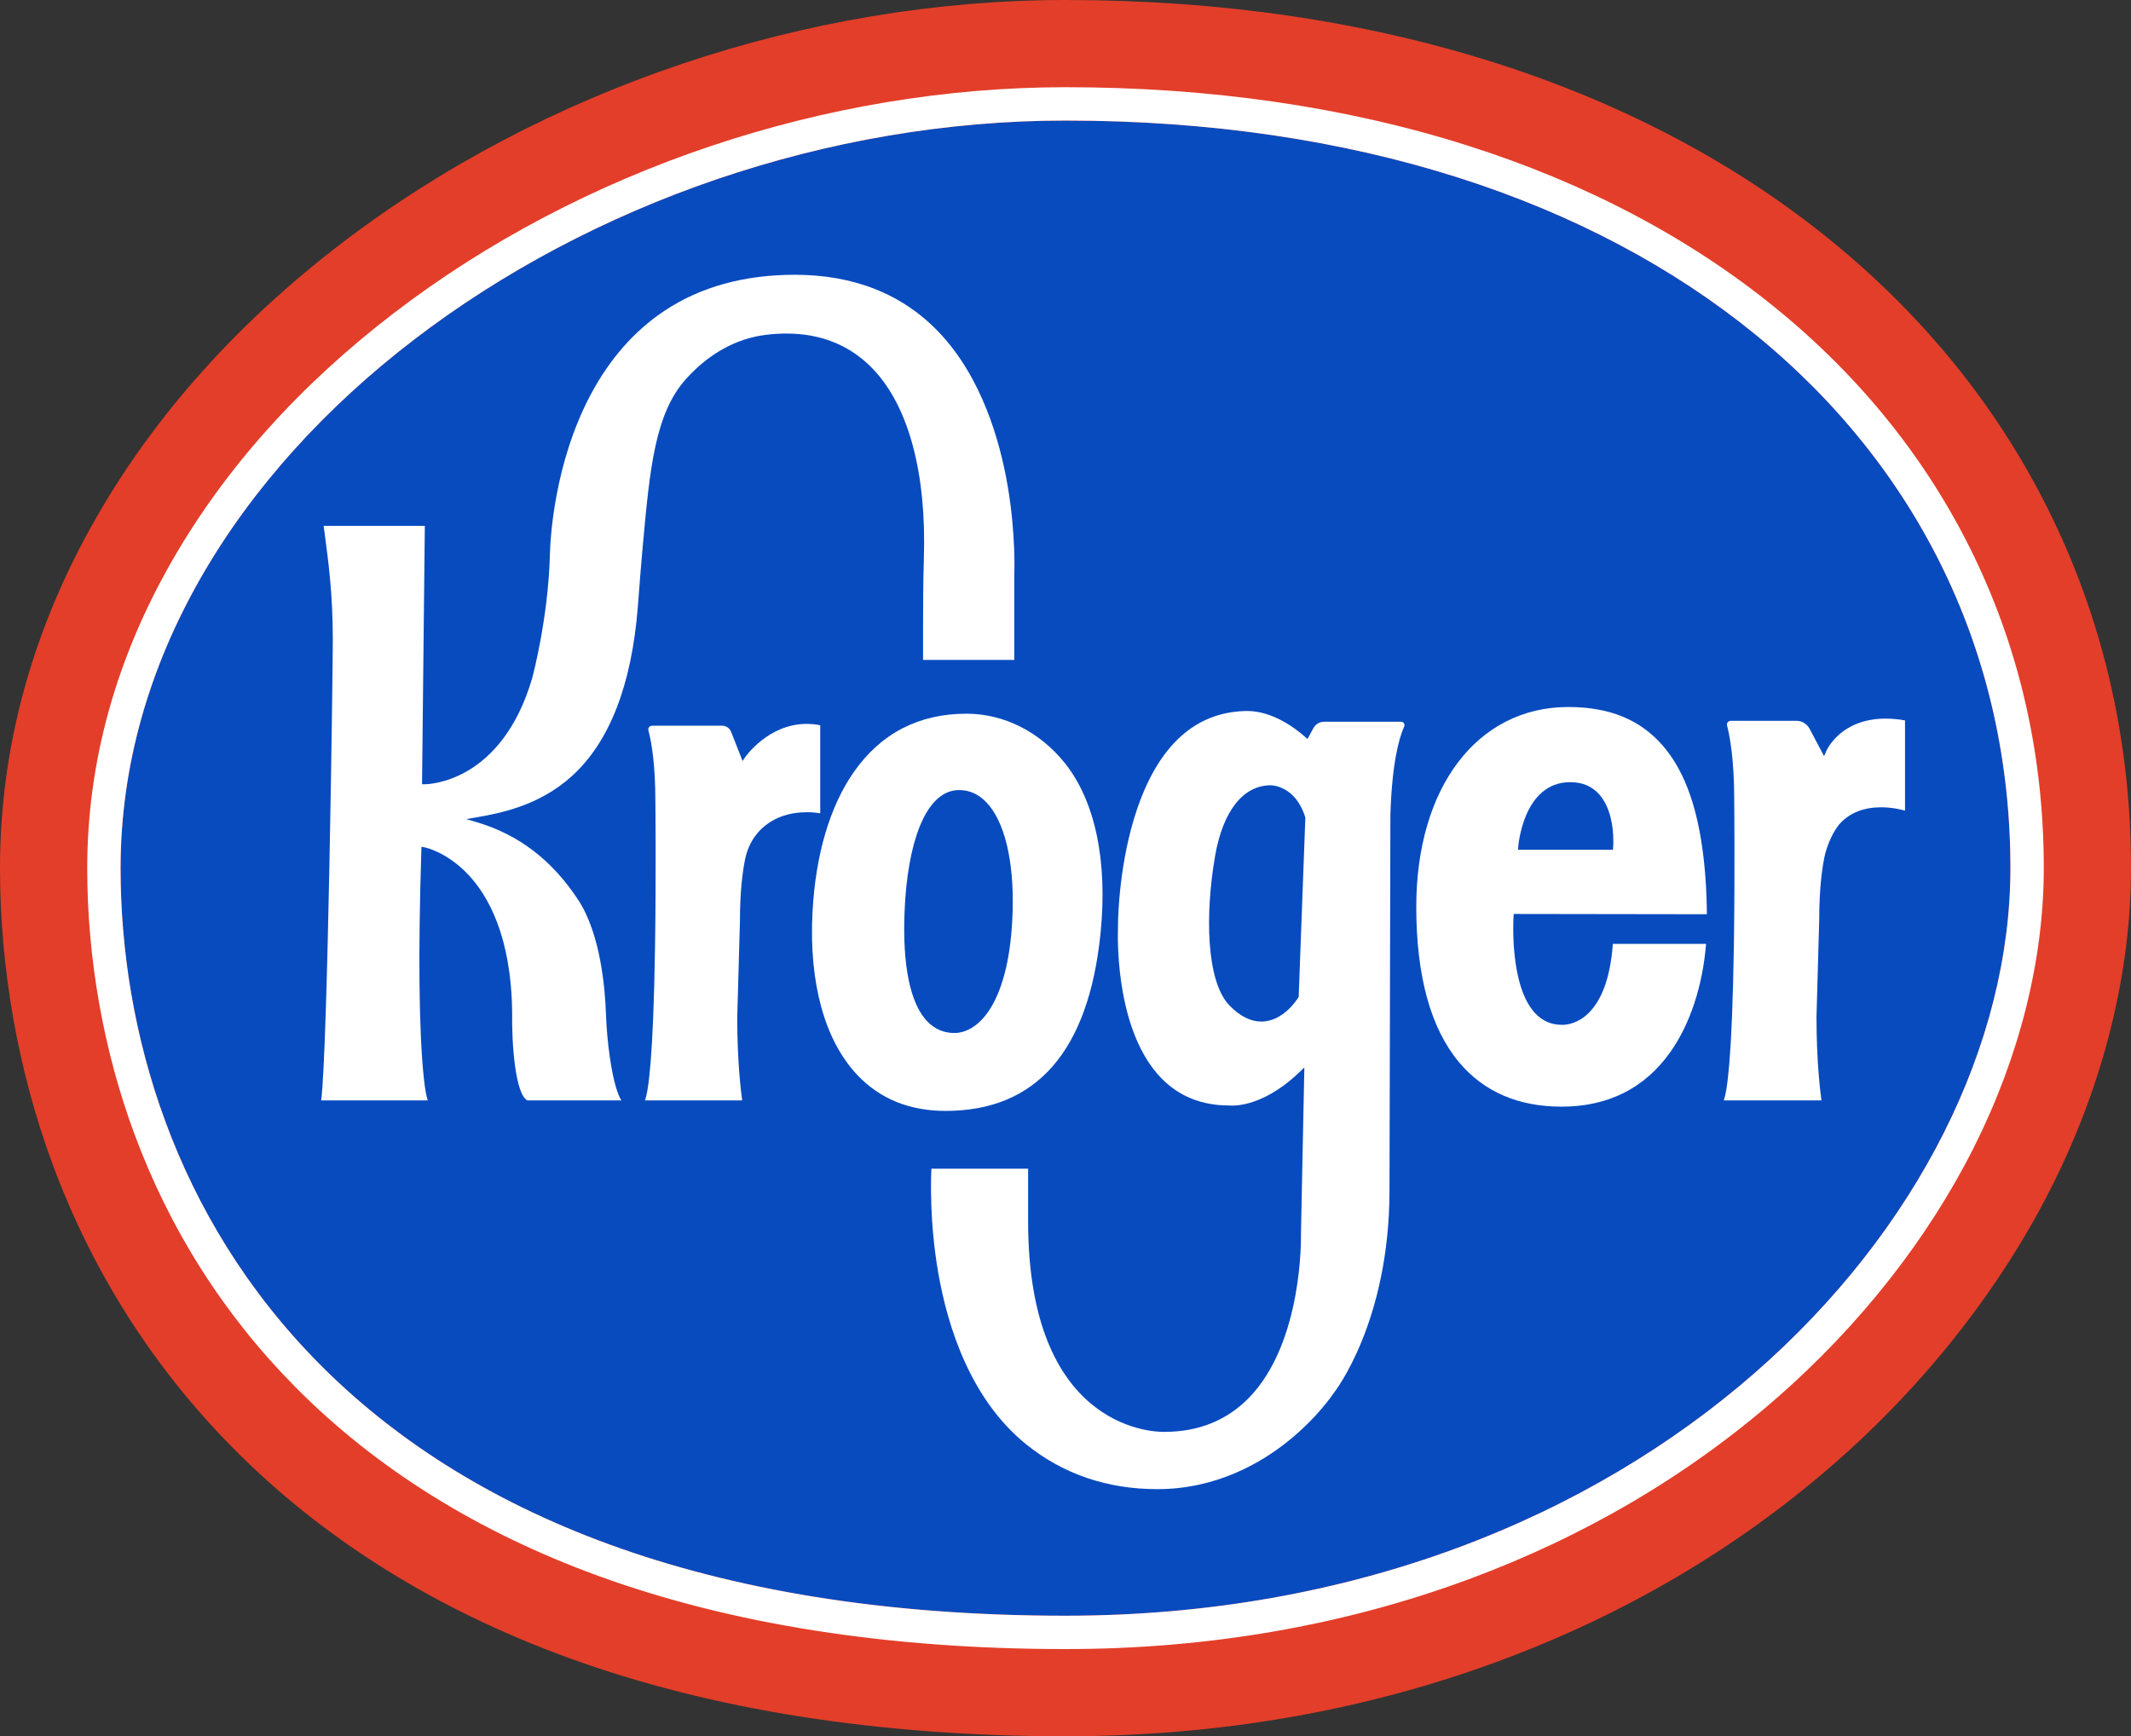 <?xml version="1.0" encoding="UTF-8"?>
<svg id="Layer_1" xmlns="http://www.w3.org/2000/svg" version="1.1" viewBox="0 0 830.696 676.956">
  <rect x="0" y="0" width="830.696" height="676.956" fill="#333333" stroke="none"/>
  <!-- Generator: Adobe Illustrator 29.3.1, SVG Export Plug-In . SVG Version: 2.1.0 Build 151)  -->
  <defs>
    <style>
      .st0 {
        fill: #e33e29;
      }

      .st1 {
        fill: #fff;
      }

      .st2 {
        fill: #084bbf;
      }
    </style>
  </defs>
  <path class="st0" d="M800.27,202.43c-19.963-41.525-49.005-78.015-86.321-108.457-37.061-30.235-81.307-53.652-131.507-69.603C531.549,8.199,475.33,0,415.348,0c-100.662,0-203.62,34.649-282.475,95.063-40.356,30.919-72.396,66.773-95.229,106.569C12.665,245.166,0,291.208,0,338.478c0,39.221,7.066,79.074,20.433,115.248,15.558,42.102,39.307,79.463,70.587,111.044,35.011,35.348,78.947,62.806,130.585,81.61,55.715,20.289,120.899,30.576,193.742,30.576,59.501,0,116.317-9.853,168.869-29.287,49.014-18.125,92.979-44.005,130.674-76.918,35.675-31.15,65.04-68.534,84.92-108.11,20.205-40.221,30.884-83.156,30.884-124.163,0-48.279-10.237-94.052-30.426-136.048Z"/>
  <path class="st2" d="M783.696,338.478c0,136.348-143.13,291.478-368.348,291.478-284.696,0-368.348-164.87-368.348-291.478,0-160.979,182.435-291.478,368.348-291.478,225.913,0,368.348,125.217,368.348,291.478Z"/>
  <path class="st1" d="M769.627,217.161c-17.785-36.995-43.749-69.578-77.17-96.843-33.73-27.517-74.208-48.896-120.311-63.545-47.559-15.111-100.314-22.773-156.798-22.773-93.336,0-188.758,32.094-261.797,88.052-36.762,28.165-65.836,60.632-86.416,96.5-21.987,38.32-33.135,78.669-33.135,119.926,0,35.244,6.337,71.02,18.325,103.463,13.864,37.518,35.01,70.794,62.852,98.903,31.453,31.756,71.175,56.515,118.063,73.589,51.976,18.927,113.246,28.524,182.109,28.524,55.464,0,108.312-9.143,157.077-27.177,45.124-16.687,85.533-40.453,120.104-70.64,32.387-28.28,58.979-62.085,76.901-97.761,17.838-35.51,27.266-73.167,27.266-108.901,0-43.137-9.107-83.954-27.069-121.317ZM415.348,629.956c-284.696,0-368.348-164.87-368.348-291.478,0-160.979,182.435-291.478,368.348-291.478,225.913,0,368.348,125.217,368.348,291.478,0,136.348-143.13,291.478-368.348,291.478Z"/>
  <g>
    <path class="st1" d="M319.736,282.764v34.33c-1.13-.19-2.97-.42-5.21-.42-5.18,0-12.56,1.22-18.25,7.04-2.91,2.97-4.93,6.89-5.84,11.35-.91,4.47-2,12.31-2,24.17l-1.05,37.51c0,17.12,1.43,28.73,1.93,32.3h-37.89c1.29-3.64,3.24-15.59,3.92-60.27.43-28.14.14-55.77.13-56.03,0-14.7-1.48-23.32-2.72-27.97-.11-.43-.02-.89.25-1.25.28-.36.71-.57,1.17-.57h27.31c1.56,0,2.94.94,3.52,2.4l3.77,9.61.7,1.75,1.06-1.56c.09-.13,8.99-12.91,23.88-12.91h.01c1.74,0,3.53.17,5.31.52Z"/>
    <path class="st1" d="M395.386,224.044v33.26h-35.56v-13.277c0-8.773.037-17.548.316-26.316,1.049-32.959-5.822-58.923-19.576-73.566-8.79-9.35-20.23-14.1-34-14.1-2.58,0-5.29.17-8.04.51-11.53,1.41-22.29,7.37-31.13,17.23-12.11,13.49-14.08,35.01-16.81,64.8l-.02.23c-.6,6.61-1.13,13.34-1.63,19.85l-.3,3.87c-2.39,30.5-11.03,52.72-25.69,66.04-13.01,11.82-28.61,14.57-36.99,16.05l-4.17.73,4.06,1.21c16.42,4.89,29.35,14.8,39.54,30.28,8.84,13.45,10.5,35.23,10.8,43.98.23,6.28.75,12.07,1.58,17.68,1.49,9.97,3.15,14.45,4.44,16.54h-36.57c-4.72-2.14-6.18-21.92-5.99-34.05-.27-29.97-9.48-45.92-17.16-54.03-8.41-8.87-16.69-10.54-17.04-10.6l-1.15-.22-.04,1.17c-1.28,40.05-.96,70.8.95,88.93.49,4.7,1.04,7.32,1.54,8.8h-41.55c2.56-19.63,4.49-164.33,4.53-178.34.01-.92.01-1.4.01-1.4,0-17.46-1.66-29.97-3.14-41.01-.14-1.09-.29-2.17-.43-3.25h39.44l-1.08,99.72-.01.99,1,.02h.06c1.22,0,29.97-.47,41.91-41.47.06-.23,6.26-23.19,6.88-48.22.14-5.66,1.57-35.27,15.89-62.21,7.38-13.89,17.02-24.86,28.65-32.62,14.05-9.37,31.16-14.12,50.88-14.12,23.13,0,42.04,7.53,56.21,22.4,16.67,17.51,23.78,42.23,26.8,59.88,3.29,19.2,2.6,34.43,2.59,34.63Z"/>
    <path class="st1" d="M414.996,297.404c-9.82-12.17-23.75-19.14-38.22-19.14-18.53,0-33.27,7.58-43.81,22.55-9.45,13.42-15.07,32.41-16.24,54.93-1.44,27.5,4.79,50.03,17.52,63.44,8.78,9.26,20.34,13.95,34.35,13.95,35.4,0,55.72-23.28,60.4-69.17,2.87-28.18-2.1-51.81-14-66.56ZM394.736,355.424c-1.05,34.93-12.91,47.33-22.74,47.33-4.1,0-7.64-1.53-10.53-4.53-6.66-6.94-9.72-21.76-8.85-42.87.54-13.41,2.59-24.86,5.9-33.11,3.74-9.3,9.04-14.21,15.34-14.21,3.99,0,7.55,1.58,10.57,4.7,7.15,7.37,10.91,22.93,10.31,42.69Z"/>
    <path class="st1" d="M547.286,282.004c-.25-.39-.66-.61-1.12-.61h-29.98c-1.76,0-3.37.96-4.21,2.51l-1.7,3.12-.6,1.1-.94-.83c-4.28-3.77-12.91-10.08-22.63-10.09-.16,0-.31.01-.47.01-19.57.43-33.8,13.23-42.31,38.03-7.07,20.63-7.47,42.38-7.5,44.79,0,.38-.01.75-.02,1.13,0,.36-.01.72-.02,1.07-.18,6.63-.22,40.53,16.94,58.16,6.85,7.04,15.69,10.61,26.27,10.61h.07l.07.01s.4.05,1.13.05c3.83,0,14.06-1.29,26.45-13.2l1.74-1.68-.05,2.42-1.28,62.85c.02.37.9,41.77-20.23,63.49-8.6,8.84-19.67,13.32-32.93,13.32,0,0-.17.01-.46.01-5.4,0-52.73-2.31-52.73-82.06v-20.56h-37.7c-.2,4.04-.76,20.79,2.66,40.55,3.6,20.8,12.46,49.28,34.24,66.89,14.38,11.62,31.6,17.51,51.19,17.51,22.86,0,40.32-10.16,50.93-18.69,11.55-9.27,17.75-18.67,17.81-18.77l.02-.04.04-.04c.21-.27,21.68-27.51,21.68-79.02l.35-146.61c.65-19.79,3.29-29.51,5.38-34.19.19-.41.15-.86-.09-1.24ZM508.836,318.954l-2.58,69.46-.01.25-.13.22c-.23.39-5.72,9.41-14.44,9.41-4.17,0-8.32-2.08-12.35-6.2-9.28-9.5-9.53-36.17-5.66-58.39,3.05-17.5,10.95-27.53,21.68-27.53.4,0,9.65.14,13.45,12.45l.05.16-.01.17Z"/>
    <path class="st1" d="M609.096,399.574c-.19,0-.33,0-.4-.01-4.01-.01-7.46-1.53-10.26-4.51-10.03-10.68-8.5-36.67-8.43-37.77l.06-.94h.94l74.37.11c-.1-9.54-.71-18.27-1.81-25.99-2.53-17.89-7.66-31-15.68-40.08-8.76-9.91-20.71-14.73-36.54-14.73-35.44,0-59.26,31.31-59.26,77.91,0,26.99,5.61,47.37,16.66,60.58,9.62,11.5,23.07,17.33,39.99,17.33,18.07,0,32.3-7.13,42.31-21.18,7.72-10.85,12.68-25.83,14-42.29h-36.33c-2.18,30.04-16.7,31.57-19.62,31.57ZM591.826,330.264c.02-.26,1.84-25.31,20.3-25.31,4.58,0,8.32,1.54,11.11,4.59,6.65,7.22,5.64,20.31,5.59,20.86l-.08.92h-36.99l.07-1.06Z"/>
    <path class="st1" d="M742.606,280.874v35.18c-1.81-.51-5.28-1.3-9.32-1.3-6.54,0-11.82,2.01-15.7,5.98-3.03,3.11-5.53,9.18-6.42,13.56-.92,4.51-2.01,12.41-2.01,24.37l-1.06,37.81c0,17.28,1.44,28.98,1.94,32.57h-38.09c1.3-3.65,3.26-15.67,3.95-60.77.43-28.36.13-56.21.13-56.47,0-15.79-1.75-24.91-2.79-28.94-.12-.44-.02-.9.26-1.26.27-.35.7-.56,1.15-.56h25.62c2.17,0,4.15,1.19,5.16,3.12l4.65,8.81.97,1.85.83-1.93c.22-.52,5.66-12.71,23.18-12.71,2.39,0,4.93.23,7.55.69Z"/>
  </g>
</svg>